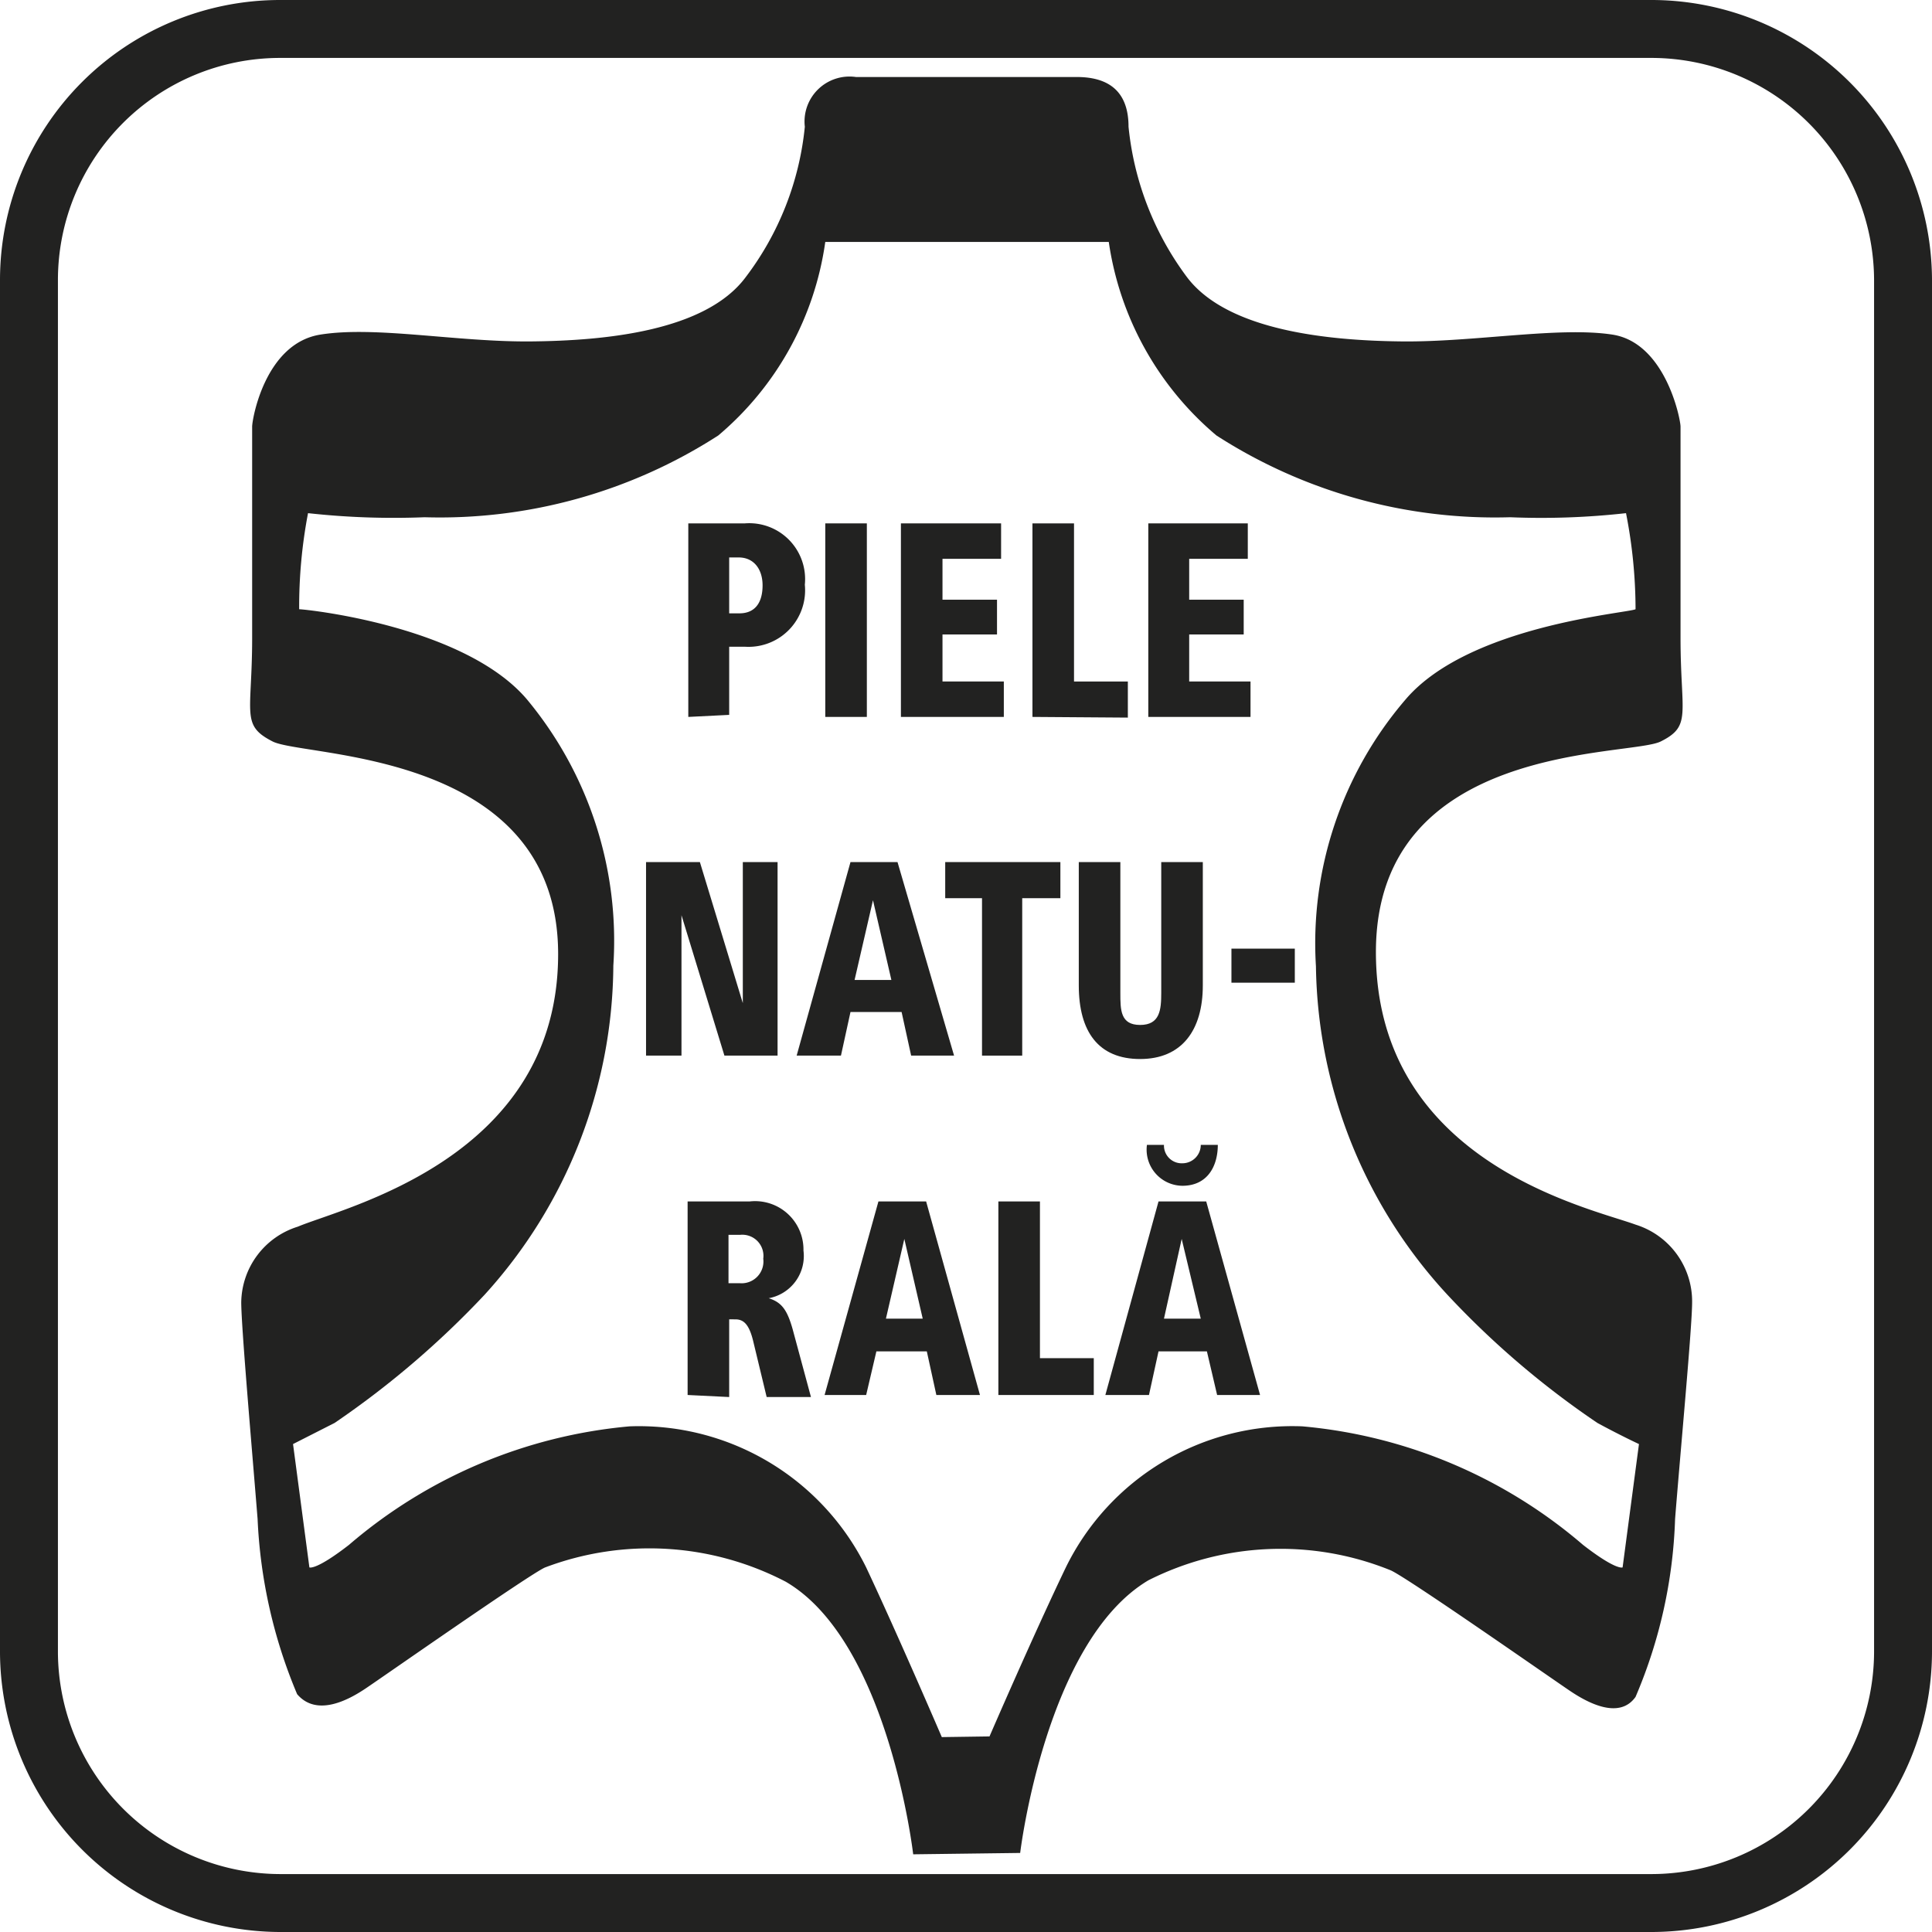 <svg id="Ebene_1" data-name="Ebene 1" xmlns="http://www.w3.org/2000/svg" viewBox="0 0 28.35 28.35"><defs><style>.cls-1{fill:#222221;}</style></defs><path class="cls-1" d="M13.4,27.21s-.36-3.12-1.87-4A4.33,4.33,0,0,0,8,23c-.2.08-2.4,1.62-2.64,1.78s-.71.42-1,.08a7.45,7.45,0,0,1-.58-2.57c-.08-1-.24-2.82-.24-3.18A1.18,1.18,0,0,1,4.37,18c.69-.29,3.82-1,3.82-4S4.47,11.12,4,10.88s-.3-.4-.3-1.52V6.26c0-.11.19-1.22,1-1.35s2,.11,3.09.1,2.56-.15,3.15-.94a4.36,4.36,0,0,0,.87-2.21.66.66,0,0,1,.75-.73H15.8c.57,0,.76.31.76.73a4.42,4.42,0,0,0,.86,2.21c.6.79,2.1.93,3.16.94s2.3-.22,3.08-.1,1,1.24,1,1.35v3.1c0,1.12.17,1.29-.29,1.52s-4.18,0-4.18,3.09,3.13,3.75,3.81,4a1.18,1.18,0,0,1,.83,1.14c0,.36-.17,2.17-.25,3.18A7.22,7.22,0,0,1,24,24.9c-.24.34-.71.08-.95-.08s-2.44-1.7-2.65-1.78a4.3,4.3,0,0,0-3.55.15c-1.51.9-1.88,4-1.88,4Zm1.12-1.73S15.16,24,15.64,23a3.7,3.7,0,0,1,3.47-2.07,7.32,7.32,0,0,1,4.12,1.74c.49.38.58.33.58.33l.24-1.81s-.26-.12-.61-.31A12.83,12.83,0,0,1,21.24,19a7.24,7.24,0,0,1-1.93-4.82,5.49,5.49,0,0,1,1.31-3.91C21.54,9.18,23.87,9,24,8.94a7.33,7.33,0,0,0-.14-1.41,11.18,11.18,0,0,1-1.7.06,7.54,7.54,0,0,1-4.31-1.2,4.57,4.57,0,0,1-1.58-2.84H12.11a4.54,4.54,0,0,1-1.57,2.84,7.54,7.54,0,0,1-4.31,1.2,11.47,11.47,0,0,1-1.71-.06,7.32,7.32,0,0,0-.13,1.41c.09,0,2.42.24,3.34,1.32A5.54,5.54,0,0,1,9,14.17,7.24,7.24,0,0,1,7.11,19a13.25,13.25,0,0,1-2.2,1.88l-.61.31L4.54,23s.09.05.58-.33a7.32,7.32,0,0,1,4.12-1.74A3.72,3.72,0,0,1,12.71,23c.47,1,1.11,2.49,1.11,2.49Z"/><path class="cls-1" d="M10.1,10.52V7.68h.83a.82.82,0,0,1,.88.9.83.83,0,0,1-.88.91H10.7v1ZM10.7,9h.15c.24,0,.34-.17.34-.41s-.13-.41-.35-.41H10.7Z"/><path class="cls-1" d="M12.11,10.52V7.68h.61v2.84Z"/><path class="cls-1" d="M13.22,10.52V7.68h1.47V8.2h-.86v.6h.8v.51h-.8V10h.9v.52Z"/><path class="cls-1" d="M15.15,10.52V7.68h.61V10h.79v.53Z"/><path class="cls-1" d="M16.85,10.52V7.68h1.46V8.2h-.86v.6h.8v.51h-.8V10h.9v.52Z"/><path class="cls-1" d="M9.48,15.49V12.65h.79l.63,2.07V12.65h.51v2.84h-.78L10,13.43v2.06Z"/><path class="cls-1" d="M11.69,15.49l.79-2.84h.69L14,15.49h-.63l-.14-.64h-.75l-.14.64Zm.85-1.11h.54l-.27-1.17Z"/><path class="cls-1" d="M14.41,15.49V13.18h-.54v-.53h1.69v.53H15v2.31Z"/><path class="cls-1" d="M16.44,14.57c0,.25,0,.47.29.47s.31-.22.31-.47V12.65h.61v1.81c0,.66-.31,1.08-.92,1.08s-.9-.4-.9-1.08V12.65h.61Z"/><path class="cls-1" d="M18.07,14.42v-.5H19v.5Z"/><path class="cls-1" d="M10.09,20.47V17.63H11a.71.71,0,0,1,.79.72.63.63,0,0,1-.51.7c.19.06.27.17.35.45l.27,1h-.65l-.2-.83c-.06-.24-.14-.31-.26-.31H10.7v1.14Zm.6-1.64h.17a.32.32,0,0,0,.34-.36.31.31,0,0,0-.34-.35h-.17Z"/><path class="cls-1" d="M12.1,20.47l.79-2.84h.7l.79,2.84h-.64l-.14-.64h-.74l-.15.64ZM13,19.35h.54l-.27-1.17Z"/><path class="cls-1" d="M14.65,20.47V17.63h.61v2.3h.79v.54Z"/><path class="cls-1" d="M16.22,20.47,17,17.63h.7l.79,2.84h-.63l-.15-.64H17l-.14.64Zm.86-3.67a.26.26,0,0,0,.27.27.27.27,0,0,0,.27-.27h.25c0,.31-.15.6-.52.6a.53.53,0,0,1-.52-.6Zm0,2.55h.54l-.28-1.17Z"/><path class="cls-1" d="M24.24,28.35H4.11A4.12,4.12,0,0,1,0,24.24V4.11A4.11,4.11,0,0,1,4.11,0H24.24a4.12,4.12,0,0,1,4.11,4.11V24.24A4.12,4.12,0,0,1,24.24,28.35ZM4.11.85A3.26,3.26,0,0,0,.85,4.11V24.24A3.27,3.27,0,0,0,4.11,27.5H24.24a3.27,3.27,0,0,0,3.26-3.26V4.11A3.27,3.27,0,0,0,24.24.85Z"/></svg>
